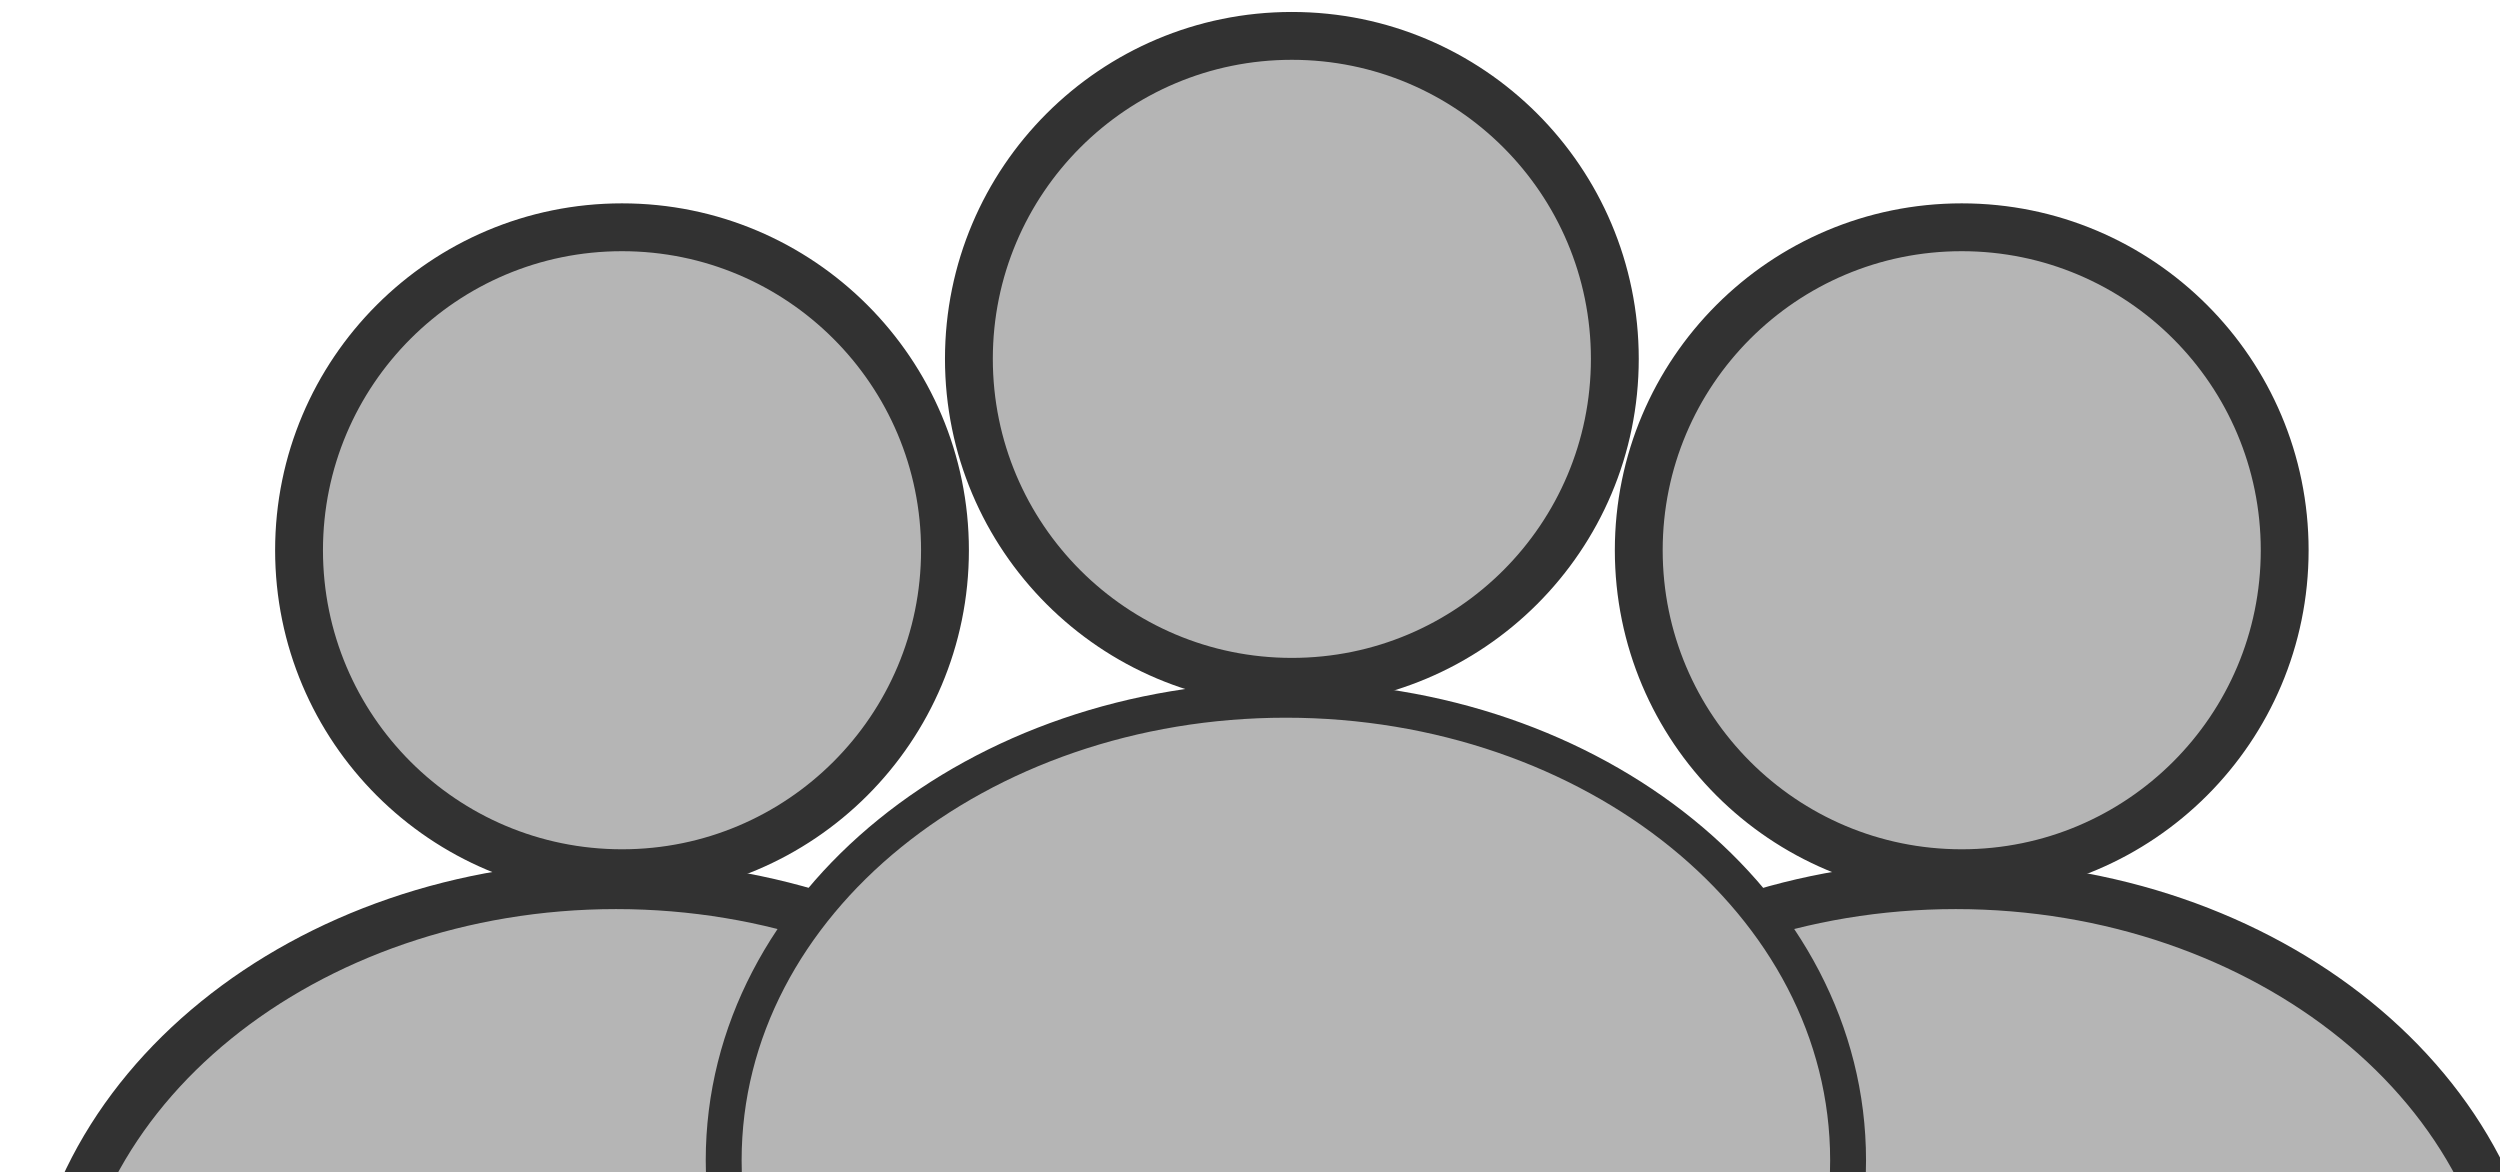 <svg width="209" height="98" viewBox="0 0 209 98" fill="none" xmlns="http://www.w3.org/2000/svg">
<g clip-path="url(#clip0_2016_3)">
<path d="M163.5 152C189.327 152 211 134.906 211 113C211 91.094 189.327 74 163.5 74C137.673 74 116 91.094 116 113C116 134.906 137.673 152 163.5 152Z" fill="#B5B5B5" stroke="#323232" stroke-width="4"/>
<circle cx="164" cy="46" r="27" fill="#B5B5B5" stroke="#323232" stroke-width="4"/>
<path d="M51.5 152C77.327 152 99 134.906 99 113C99 91.094 77.327 74 51.5 74C25.673 74 4 91.094 4 113C4 134.906 25.673 152 51.5 152Z" fill="#B5B5B5" stroke="#323232" stroke-width="4"/>
<circle cx="52" cy="46" r="27" fill="#B5B5B5" stroke="#323232" stroke-width="4"/>
<path d="M107.5 135.5C133.153 135.5 154.5 118.538 154.5 97C154.5 75.462 133.153 58.5 107.5 58.5C81.847 58.5 60.5 75.462 60.5 97C60.5 118.538 81.847 135.5 107.5 135.5Z" fill="#B5B5B5" stroke="#323232" stroke-width="3"/>
<circle cx="108" cy="30" r="27" fill="#B5B5B5" stroke="#323232" stroke-width="4"/>
</g>
<defs>
<clipPath id="clip0_2016_3">
<rect width="209" height="98" fill="white"/>
</clipPath>
</defs>
</svg>

